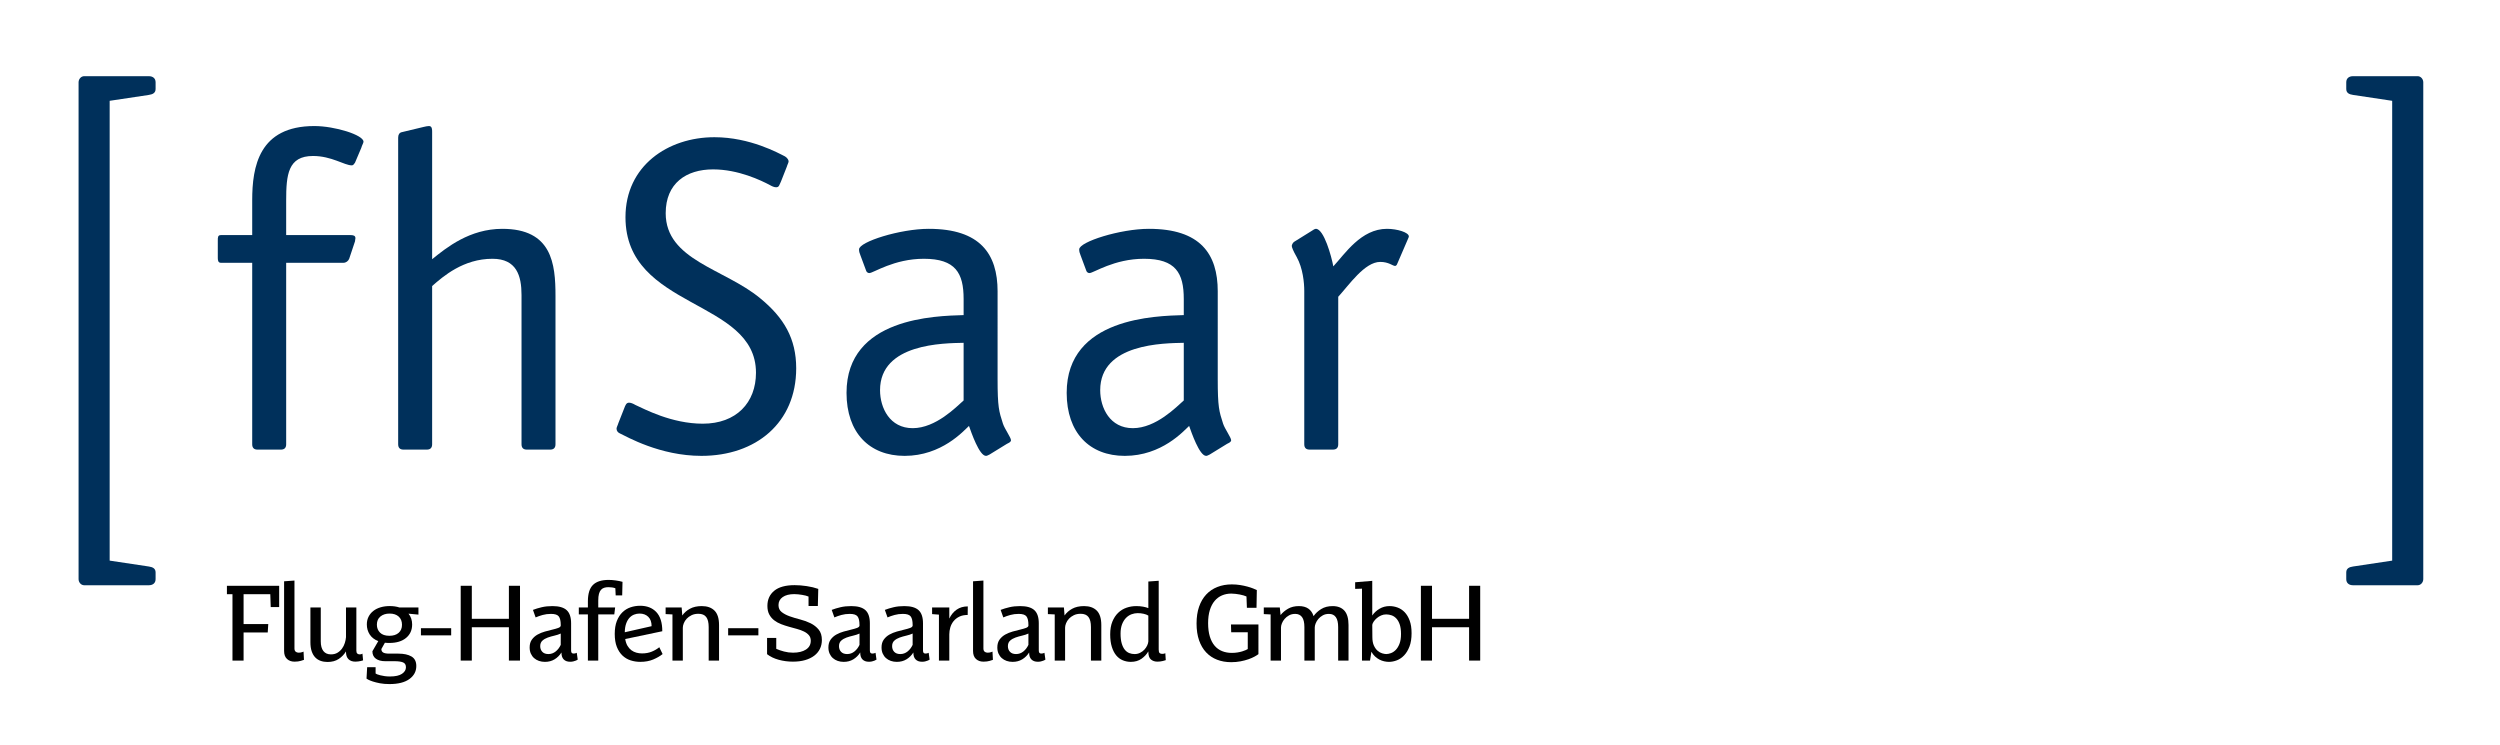 <?xml version="1.0" encoding="utf-8"?>
<!-- Generator: Adobe Illustrator 16.0.0, SVG Export Plug-In . SVG Version: 6.00 Build 0)  -->
<!DOCTYPE svg PUBLIC "-//W3C//DTD SVG 1.1//EN" "http://www.w3.org/Graphics/SVG/1.1/DTD/svg11.dtd">
<svg version="1.1" id="Ebene_1" xmlns="http://www.w3.org/2000/svg" xmlns:xlink="http://www.w3.org/1999/xlink" x="0px" y="0px"
	 width="549.762px" height="163.876px" viewBox="0 0 549.762 163.876" enable-background="new 0 0 549.762 163.876"
	 xml:space="preserve">
<g>
	<polygon fill-rule="evenodd" clip-rule="evenodd" fill="#FFFFFF" points="0,0 549.762,0 549.762,163.876 0,163.876 0,0 	"/>
	<path fill-rule="evenodd" clip-rule="evenodd" fill="#00305B" d="M24.116,123.282l8.606,1.293c0.863,0.129,1.494,0.432,1.494,1.311
		v1.468c0,0.877-0.614,1.344-1.487,1.344l-14.198,0.004c-0.707,0.001-1.252-0.64-1.252-1.348V18.098
		c0-0.708,0.545-1.349,1.252-1.348l0.899,0.002l13.299,0.002c0.874,0,1.487,0.466,1.487,1.343v1.468
		c0,0.878-0.631,1.182-1.494,1.311l-8.606,1.293V123.282L24.116,123.282z"/>
	<path fill-rule="evenodd" clip-rule="evenodd" fill="#00305B" d="M526.052,123.282l-8.606,1.293
		c-0.862,0.129-1.494,0.432-1.494,1.311v1.468c0,0.877,0.614,1.344,1.487,1.344l14.198,0.004c0.708,0.001,1.253-0.64,1.253-1.348
		V18.098c0-0.708-0.545-1.349-1.253-1.348l-0.898,0.002l-13.3,0.002c-0.873,0-1.487,0.466-1.487,1.343v1.468
		c0,0.878,0.632,1.182,1.494,1.311l8.606,1.293V123.282L526.052,123.282z"/>
	<polygon points="61.39,133.492 59.533,133.492 59.439,130.673 53.565,130.673 53.565,137.229 58.993,137.229 58.875,139.085 
		53.565,139.085 53.565,145.265 51.122,145.265 51.122,130.673 49.9,130.673 49.9,128.816 61.39,128.816 61.39,133.492 	"/>
	<path d="M64.754,142.609c0,0.313,0.086,0.545,0.258,0.693s0.392,0.223,0.658,0.223c0.313,0,0.572-0.039,0.775-0.117
		c0.11-0.031,0.211-0.07,0.306-0.117l0.094,1.81c-0.079,0.03-0.31,0.105-0.693,0.223s-0.85,0.176-1.398,0.176
		c-0.658,0-1.202-0.195-1.633-0.587c-0.431-0.392-0.646-0.979-0.646-1.763V127.83l2.279-0.165V142.609L64.754,142.609z"/>
	<path d="M79.844,145.218c-0.172,0.047-0.345,0.094-0.517,0.141c-0.156,0.031-0.336,0.062-0.54,0.094s-0.416,0.047-0.63,0.047
		c-0.654,0-1.16-0.18-1.524-0.54c-0.364-0.36-0.548-0.893-0.548-1.598v-0.117c-0.392,0.657-0.92,1.21-1.586,1.656
		c-0.666,0.446-1.492,0.67-2.479,0.67c-0.548,0-1.053-0.083-1.516-0.247s-0.857-0.419-1.187-0.764s-0.587-0.791-0.775-1.34
		c-0.188-0.548-0.282-1.213-0.282-1.996v-7.637h2.279v7.448c0,0.939,0.192,1.652,0.576,2.139c0.384,0.485,0.936,0.728,1.656,0.728
		c0.564,0,1.046-0.121,1.445-0.364c0.399-0.242,0.732-0.548,0.999-0.916c0.267-0.368,0.47-0.775,0.611-1.222
		c0.141-0.446,0.228-0.874,0.259-1.28v-6.532h2.279v9.492c0,0.313,0.07,0.529,0.211,0.646c0.141,0.117,0.305,0.176,0.494,0.176
		c0.172,0,0.321-0.023,0.446-0.07c0.063-0.031,0.126-0.062,0.188-0.094L79.844,145.218L79.844,145.218z"/>
	<path d="M89.834,134.949c0.533,0.658,0.799,1.449,0.799,2.373c0,1.237-0.446,2.225-1.339,2.961s-2.115,1.104-3.666,1.104
		c-0.172,0-0.341-0.004-0.505-0.012s-0.325-0.02-0.482-0.035l-0.775,1.386c0,0.36,0.137,0.619,0.411,0.775
		c0.274,0.157,0.717,0.235,1.328,0.235h1.997c1.206,0,2.166,0.207,2.878,0.623c0.712,0.415,1.069,1.115,1.069,2.103
		c0,1.175-0.509,2.13-1.523,2.866c-1.018,0.736-2.479,1.104-4.386,1.104c-0.779,0-1.477-0.059-2.087-0.176
		c-0.607-0.118-1.128-0.247-1.559-0.388c-0.427-0.142-0.76-0.274-0.995-0.399c-0.235-0.125-0.368-0.204-0.399-0.235l0.141-2.514
		h1.856v1.386c0.047,0.047,0.157,0.106,0.329,0.177s0.399,0.141,0.681,0.211c0.282,0.07,0.603,0.133,0.963,0.188
		c0.36,0.055,0.752,0.082,1.175,0.082c1.19,0,2.076-0.196,2.655-0.587c0.58-0.393,0.87-0.87,0.87-1.434
		c0-0.549-0.216-0.909-0.646-1.081c-0.431-0.173-1.045-0.259-1.845-0.259h-2.067c-0.862,0-1.547-0.184-2.056-0.552
		c-0.509-0.368-0.764-0.913-0.764-1.634l1.292-2.231c-0.846-0.329-1.477-0.818-1.892-1.469s-0.623-1.383-0.623-2.197
		c0-0.642,0.129-1.214,0.388-1.715c0.258-0.501,0.611-0.925,1.057-1.269c0.447-0.346,0.975-0.607,1.586-0.788
		c0.611-0.18,1.269-0.27,1.974-0.27c0.83,0,1.543,0.102,2.138,0.306h4.206v1.574L89.834,134.949L89.834,134.949z M85.629,139.813
		c0.861,0,1.539-0.216,2.032-0.646c0.494-0.431,0.74-1.021,0.74-1.774c0-0.768-0.243-1.37-0.729-1.809
		c-0.485-0.438-1.151-0.658-1.997-0.658c-0.814,0-1.484,0.212-2.009,0.635c-0.524,0.423-0.787,1.025-0.787,1.809
		c0,0.705,0.231,1.289,0.693,1.751S84.72,139.813,85.629,139.813L85.629,139.813z"/>
	<polygon points="92.565,139.719 92.565,138.146 99.215,138.146 99.215,139.719 92.565,139.719 	"/>
	<polygon points="103.754,128.816 103.754,136.077 111.908,136.077 111.908,128.816 114.351,128.816 114.351,145.265 
		111.908,145.265 111.908,137.934 103.754,137.934 103.754,145.265 101.311,145.265 101.311,128.816 103.754,128.816 	"/>
	<path d="M127.044,145.053c-0.141,0.095-0.297,0.173-0.47,0.235c-0.157,0.062-0.333,0.117-0.528,0.164s-0.419,0.071-0.674,0.071
		c-0.599,0-1.069-0.169-1.402-0.506s-0.498-0.818-0.498-1.444v-0.095c-0.407,0.643-0.917,1.147-1.527,1.516
		s-1.315,0.553-2.114,0.553c-0.47,0-0.909-0.071-1.316-0.212c-0.408-0.141-0.764-0.349-1.069-0.619
		c-0.305-0.273-0.544-0.606-0.717-0.998s-0.258-0.834-0.258-1.336c0-0.704,0.165-1.28,0.494-1.734
		c0.329-0.454,0.744-0.822,1.245-1.104c0.501-0.278,1.046-0.501,1.633-0.666c0.588-0.164,1.132-0.305,1.633-0.423
		c0.501-0.117,0.924-0.238,1.269-0.364c0.345-0.125,0.533-0.289,0.564-0.493v-0.185c0-0.861-0.142-1.479-0.423-1.852
		c-0.282-0.376-0.854-0.564-1.715-0.564c-0.658,0-1.269,0.079-1.833,0.235s-1.081,0.337-1.551,0.54l-0.587-1.656
		c0.58-0.224,1.222-0.419,1.927-0.584c0.705-0.168,1.488-0.25,2.35-0.25c1.445,0,2.491,0.298,3.137,0.893
		c0.65,0.596,0.975,1.559,0.975,2.891v5.944c0,0.267,0.043,0.45,0.129,0.552c0.086,0.103,0.223,0.153,0.411,0.153
		c0.172,0,0.329-0.023,0.47-0.07c0.078-0.031,0.156-0.063,0.235-0.095L127.044,145.053L127.044,145.053z M123.309,139.319
		c-0.408,0.188-0.87,0.341-1.387,0.459c-0.517,0.117-1.006,0.258-1.469,0.423c-0.462,0.164-0.854,0.392-1.174,0.682
		c-0.321,0.289-0.482,0.692-0.482,1.21c0,0.517,0.157,0.936,0.47,1.257c0.313,0.321,0.752,0.481,1.316,0.481
		c0.611,0,1.151-0.191,1.622-0.575c0.47-0.384,0.838-0.865,1.104-1.445V139.319L123.309,139.319z"/>
	<path d="M129.281,132.224c0-1.66,0.372-2.858,1.116-3.595s1.892-1.104,3.442-1.104c0.485,0,1.006,0.039,1.562,0.117
		c0.556,0.078,1.053,0.181,1.492,0.306l-0.07,2.984h-1.433l-0.071-1.574c-0.438-0.157-0.948-0.235-1.527-0.235
		c-0.344,0-0.654,0.043-0.928,0.129c-0.274,0.087-0.509,0.239-0.705,0.458c-0.196,0.22-0.344,0.518-0.447,0.894
		c-0.102,0.376-0.152,0.854-0.152,1.434v1.551h3.712l-0.188,1.527h-3.524v10.15h-2.279v-10.15h-1.997v-1.527h1.997V132.224
		L129.281,132.224z"/>
	<path d="M145.71,143.831c-0.549,0.446-1.234,0.842-2.056,1.19c-0.823,0.349-1.774,0.525-2.855,0.525
		c-0.736,0-1.445-0.11-2.126-0.329c-0.682-0.22-1.281-0.576-1.797-1.069c-0.517-0.493-0.928-1.128-1.234-1.903
		c-0.305-0.775-0.458-1.72-0.458-2.831c0-1.112,0.153-2.061,0.458-2.844c0.306-0.783,0.717-1.425,1.234-1.927
		c0.517-0.501,1.112-0.865,1.786-1.093c0.673-0.227,1.378-0.34,2.115-0.34c1.488,0,2.671,0.462,3.548,1.382
		c0.877,0.925,1.316,2.33,1.316,4.222l-8.153,1.711c0.094,0.592,0.262,1.093,0.505,1.501c0.243,0.407,0.529,0.728,0.858,0.971
		c0.329,0.242,0.693,0.419,1.093,0.528c0.399,0.11,0.811,0.165,1.233,0.165c0.814,0,1.539-0.133,2.173-0.399
		c0.635-0.267,1.179-0.588,1.633-0.964L145.71,143.831L145.71,143.831z M143.29,137.698c0-0.893-0.243-1.578-0.729-2.056
		c-0.485-0.478-1.128-0.717-1.927-0.717c-0.407,0-0.803,0.074-1.187,0.224c-0.384,0.148-0.725,0.384-1.022,0.705
		c-0.298,0.32-0.541,0.744-0.729,1.269s-0.29,1.163-0.306,1.915L143.29,137.698L143.29,137.698z"/>
	<path d="M150.038,135.349c0.408-0.595,0.964-1.089,1.676-1.48c0.709-0.392,1.582-0.587,2.612-0.587c1.202,0,2.134,0.333,2.8,0.998
		c0.662,0.666,0.995,1.72,0.995,3.161v7.824h-2.279v-7.378c0-0.987-0.18-1.72-0.54-2.197s-0.932-0.717-1.715-0.717
		c-0.58,0-1.085,0.105-1.516,0.317c-0.431,0.211-0.787,0.47-1.069,0.775c-0.282,0.306-0.494,0.639-0.635,0.999
		s-0.211,0.682-0.211,0.963v7.237h-2.279v-10.15l-1.504-0.071v-1.456h3.525L150.038,135.349L150.038,135.349z"/>
	<polygon points="160.123,139.719 160.123,138.146 166.772,138.146 166.772,139.719 160.123,139.719 	"/>
	<path d="M177.797,131.186c-0.172-0.078-0.379-0.148-0.622-0.211c-0.243-0.062-0.506-0.118-0.788-0.161
		c-0.282-0.047-0.568-0.086-0.857-0.117c-0.29-0.031-0.576-0.047-0.857-0.047c-1.081,0-1.931,0.216-2.55,0.646
		c-0.619,0.431-0.928,1.018-0.928,1.77c0,0.658,0.234,1.171,0.705,1.535c0.47,0.368,1.057,0.678,1.762,0.929
		c0.705,0.25,1.473,0.481,2.303,0.692c0.83,0.212,1.598,0.494,2.303,0.843c0.705,0.353,1.292,0.814,1.762,1.386
		c0.47,0.572,0.705,1.332,0.705,2.287c0,0.721-0.145,1.371-0.435,1.958c-0.29,0.588-0.708,1.089-1.257,1.504
		c-0.548,0.411-1.214,0.732-1.997,0.96c-0.783,0.227-1.676,0.34-2.679,0.34c-1.081,0-2.123-0.137-3.125-0.411
		c-1.002-0.273-1.856-0.685-2.561-1.233v-3.571h2.021v2.396c0.485,0.22,1.053,0.415,1.703,0.588c0.65,0.172,1.312,0.258,1.986,0.258
		c1.175,0,2.119-0.227,2.831-0.681c0.713-0.454,1.069-1.104,1.069-1.951c0-0.485-0.137-0.889-0.411-1.21
		c-0.274-0.321-0.634-0.591-1.081-0.811c-0.446-0.219-0.956-0.407-1.527-0.563c-0.572-0.157-1.155-0.317-1.75-0.481
		c-0.595-0.165-1.179-0.356-1.75-0.576s-1.081-0.501-1.527-0.846c-0.446-0.345-0.807-0.771-1.081-1.28
		c-0.274-0.51-0.411-1.14-0.411-1.892c0-1.395,0.501-2.503,1.504-3.325c1.002-0.822,2.498-1.233,4.488-1.233
		c0.83,0,1.715,0.07,2.655,0.211c0.94,0.142,1.786,0.345,2.538,0.611l-0.094,3.76h-2.044V131.186L177.797,131.186z"/>
	<path d="M192.746,145.053c-0.142,0.095-0.298,0.173-0.47,0.235c-0.157,0.062-0.333,0.117-0.529,0.164s-0.419,0.071-0.674,0.071
		c-0.599,0-1.069-0.169-1.401-0.506c-0.333-0.337-0.498-0.818-0.498-1.444v-0.095c-0.407,0.643-0.917,1.147-1.527,1.516
		s-1.316,0.553-2.115,0.553c-0.47,0-0.908-0.071-1.316-0.212c-0.407-0.141-0.764-0.349-1.069-0.619
		c-0.306-0.273-0.544-0.606-0.717-0.998s-0.259-0.834-0.259-1.336c0-0.704,0.165-1.28,0.494-1.734
		c0.329-0.454,0.744-0.822,1.245-1.104c0.501-0.278,1.046-0.501,1.633-0.666c0.587-0.164,1.132-0.305,1.633-0.423
		c0.501-0.117,0.925-0.238,1.269-0.364c0.345-0.125,0.533-0.289,0.564-0.493v-0.185c0-0.861-0.141-1.479-0.423-1.852
		c-0.282-0.376-0.854-0.564-1.715-0.564c-0.658,0-1.269,0.079-1.833,0.235c-0.563,0.156-1.081,0.337-1.551,0.54l-0.587-1.656
		c0.58-0.224,1.222-0.419,1.927-0.584c0.705-0.168,1.488-0.25,2.35-0.25c1.445,0,2.491,0.298,3.137,0.893
		c0.65,0.596,0.975,1.559,0.975,2.891v5.944c0,0.267,0.043,0.45,0.129,0.552c0.086,0.103,0.224,0.153,0.412,0.153
		c0.172,0,0.329-0.023,0.47-0.07c0.078-0.031,0.157-0.063,0.235-0.095L192.746,145.053L192.746,145.053z M189.01,139.319
		c-0.407,0.188-0.869,0.341-1.386,0.459c-0.517,0.117-1.006,0.258-1.469,0.423c-0.462,0.164-0.854,0.392-1.175,0.682
		c-0.321,0.289-0.481,0.692-0.481,1.21c0,0.517,0.156,0.936,0.47,1.257s0.752,0.481,1.316,0.481c0.611,0,1.151-0.191,1.621-0.575
		c0.47-0.384,0.838-0.865,1.104-1.445V139.319L189.01,139.319z"/>
	<path d="M204.429,145.053c-0.141,0.095-0.298,0.173-0.47,0.235c-0.157,0.062-0.333,0.117-0.528,0.164
		c-0.196,0.047-0.419,0.071-0.674,0.071c-0.599,0-1.069-0.169-1.402-0.506c-0.333-0.337-0.498-0.818-0.498-1.444v-0.095
		c-0.407,0.643-0.917,1.147-1.527,1.516s-1.316,0.553-2.115,0.553c-0.47,0-0.908-0.071-1.316-0.212
		c-0.407-0.141-0.763-0.349-1.069-0.619c-0.306-0.273-0.544-0.606-0.717-0.998s-0.258-0.834-0.258-1.336
		c0-0.704,0.164-1.28,0.493-1.734s0.744-0.822,1.246-1.104c0.501-0.278,1.045-0.501,1.633-0.666
		c0.588-0.164,1.132-0.305,1.633-0.423c0.501-0.117,0.924-0.238,1.269-0.364c0.345-0.125,0.533-0.289,0.564-0.493v-0.185
		c0-0.861-0.141-1.479-0.423-1.852c-0.282-0.376-0.854-0.564-1.715-0.564c-0.658,0-1.269,0.079-1.833,0.235
		c-0.564,0.156-1.081,0.337-1.551,0.54l-0.587-1.656c0.58-0.224,1.222-0.419,1.926-0.584c0.705-0.168,1.488-0.25,2.35-0.25
		c1.445,0,2.491,0.298,3.137,0.893c0.65,0.596,0.975,1.559,0.975,2.891v5.944c0,0.267,0.043,0.45,0.129,0.552
		c0.086,0.103,0.224,0.153,0.412,0.153c0.172,0,0.329-0.023,0.47-0.07c0.079-0.031,0.157-0.063,0.235-0.095L204.429,145.053
		L204.429,145.053z M200.692,139.319c-0.407,0.188-0.869,0.341-1.386,0.459c-0.517,0.117-1.006,0.258-1.469,0.423
		c-0.462,0.164-0.854,0.392-1.175,0.682c-0.321,0.289-0.481,0.692-0.481,1.21c0,0.517,0.157,0.936,0.47,1.257
		c0.313,0.321,0.752,0.481,1.316,0.481c0.611,0,1.151-0.191,1.621-0.575c0.47-0.384,0.838-0.865,1.104-1.445V139.319
		L200.692,139.319z"/>
	<path d="M208.756,136.03c0.392-0.83,0.929-1.484,1.61-1.962c0.681-0.479,1.5-0.717,2.456-0.717l-0.023,1.88
		c-0.721,0-1.335,0.125-1.845,0.376s-0.928,0.579-1.257,0.986c-0.329,0.408-0.567,0.866-0.716,1.375s-0.224,1.022-0.224,1.539v5.757
		h-2.279v-10.104l-1.504-0.118v-1.456h3.783V136.03L208.756,136.03z"/>
	<path d="M216.257,142.609c0,0.313,0.086,0.545,0.258,0.693s0.392,0.223,0.658,0.223c0.313,0,0.572-0.039,0.775-0.117
		c0.11-0.031,0.212-0.07,0.306-0.117l0.094,1.81c-0.079,0.03-0.31,0.105-0.693,0.223s-0.85,0.176-1.398,0.176
		c-0.658,0-1.202-0.195-1.633-0.587c-0.431-0.392-0.646-0.979-0.646-1.763V127.83l2.279-0.165V142.609L216.257,142.609z"/>
	<path d="M229.89,145.053c-0.141,0.095-0.298,0.173-0.47,0.235c-0.157,0.062-0.333,0.117-0.528,0.164s-0.419,0.071-0.674,0.071
		c-0.599,0-1.069-0.169-1.402-0.506s-0.498-0.818-0.498-1.444v-0.095c-0.407,0.643-0.917,1.147-1.527,1.516
		s-1.316,0.553-2.114,0.553c-0.47,0-0.909-0.071-1.316-0.212c-0.408-0.141-0.764-0.349-1.069-0.619
		c-0.305-0.273-0.544-0.606-0.717-0.998s-0.258-0.834-0.258-1.336c0-0.704,0.165-1.28,0.494-1.734
		c0.329-0.454,0.744-0.822,1.245-1.104c0.501-0.278,1.046-0.501,1.633-0.666c0.588-0.164,1.132-0.305,1.633-0.423
		c0.501-0.117,0.924-0.238,1.269-0.364c0.345-0.125,0.533-0.289,0.564-0.493v-0.185c0-0.861-0.142-1.479-0.423-1.852
		c-0.282-0.376-0.854-0.564-1.715-0.564c-0.658,0-1.269,0.079-1.833,0.235s-1.081,0.337-1.551,0.54l-0.587-1.656
		c0.58-0.224,1.222-0.419,1.927-0.584c0.705-0.168,1.488-0.25,2.35-0.25c1.445,0,2.491,0.298,3.137,0.893
		c0.65,0.596,0.975,1.559,0.975,2.891v5.944c0,0.267,0.043,0.45,0.129,0.552c0.086,0.103,0.223,0.153,0.411,0.153
		c0.172,0,0.329-0.023,0.47-0.07c0.078-0.031,0.156-0.063,0.235-0.095L229.89,145.053L229.89,145.053z M226.154,139.319
		c-0.408,0.188-0.87,0.341-1.387,0.459c-0.517,0.117-1.006,0.258-1.469,0.423c-0.462,0.164-0.854,0.392-1.174,0.682
		c-0.321,0.289-0.482,0.692-0.482,1.21c0,0.517,0.157,0.936,0.47,1.257c0.313,0.321,0.752,0.481,1.316,0.481
		c0.611,0,1.151-0.191,1.622-0.575c0.47-0.384,0.838-0.865,1.104-1.445V139.319L226.154,139.319z"/>
	<path d="M234.1,135.349c0.408-0.595,0.963-1.089,1.676-1.48c0.709-0.392,1.582-0.587,2.612-0.587c1.202,0,2.134,0.333,2.8,0.998
		c0.662,0.666,0.995,1.72,0.995,3.161v7.824h-2.279v-7.378c0-0.987-0.18-1.72-0.54-2.197s-0.932-0.717-1.715-0.717
		c-0.58,0-1.085,0.105-1.516,0.317c-0.431,0.211-0.787,0.47-1.069,0.775c-0.282,0.306-0.493,0.639-0.634,0.999
		s-0.211,0.682-0.211,0.963v7.237h-2.279v-10.15l-1.504-0.071v-1.456h3.525L234.1,135.349L234.1,135.349z"/>
	<path d="M256.356,145.171c-0.079,0.031-0.298,0.094-0.658,0.188c-0.36,0.094-0.76,0.141-1.199,0.141
		c-0.548,0-1.014-0.156-1.398-0.47s-0.576-0.893-0.576-1.738v-0.047c-0.36,0.626-0.861,1.167-1.504,1.621
		c-0.642,0.454-1.425,0.682-2.35,0.682c-0.611,0-1.194-0.114-1.75-0.341c-0.556-0.228-1.038-0.584-1.445-1.069
		c-0.408-0.485-0.732-1.112-0.975-1.88c-0.243-0.768-0.364-1.684-0.364-2.749c0-1.097,0.16-2.036,0.481-2.819
		s0.748-1.43,1.281-1.938c0.532-0.51,1.144-0.882,1.833-1.116c0.689-0.235,1.402-0.353,2.138-0.353c0.548,0,1.054,0.043,1.516,0.129
		s0.842,0.192,1.14,0.317v-5.851l2.279-0.165v15.133c0,0.392,0.066,0.646,0.204,0.764c0.133,0.117,0.313,0.176,0.537,0.176
		c0.208,0,0.375-0.02,0.501-0.059c0.062-0.027,0.137-0.055,0.215-0.082L256.356,145.171L256.356,145.171z M252.526,135.372
		c-0.266-0.172-0.615-0.306-1.038-0.399c-0.423-0.094-0.857-0.141-1.296-0.141c-0.458,0-0.909,0.082-1.359,0.246
		c-0.447,0.165-0.85,0.432-1.214,0.796c-0.36,0.367-0.65,0.838-0.874,1.405c-0.219,0.572-0.329,1.253-0.329,2.053
		c0,0.842,0.082,1.554,0.247,2.134c0.164,0.576,0.392,1.042,0.673,1.395c0.282,0.349,0.611,0.599,0.979,0.748
		c0.368,0.148,0.768,0.223,1.19,0.223c0.439,0,0.846-0.094,1.214-0.282c0.373-0.188,0.686-0.423,0.944-0.7
		c0.258-0.282,0.466-0.588,0.615-0.917s0.231-0.622,0.247-0.889V135.372L252.526,135.372z"/>
	<path d="M276.732,143.851c-0.203,0.156-0.489,0.337-0.857,0.541c-0.368,0.203-0.811,0.396-1.328,0.579
		c-0.517,0.18-1.096,0.333-1.739,0.458c-0.642,0.125-1.331,0.188-2.067,0.188c-1.128,0-2.158-0.181-3.09-0.541
		c-0.932-0.36-1.735-0.896-2.409-1.609c-0.673-0.713-1.194-1.598-1.562-2.655c-0.368-1.057-0.552-2.291-0.552-3.7
		c0-1.395,0.184-2.624,0.552-3.689s0.893-1.962,1.574-2.69c0.682-0.729,1.5-1.28,2.456-1.656s2.013-0.564,3.172-0.564
		c0.643,0,1.253,0.048,1.833,0.142s1.112,0.208,1.598,0.341c0.486,0.133,0.905,0.271,1.257,0.411
		c0.353,0.141,0.623,0.259,0.811,0.353l-0.07,3.9h-2.114l-0.094-2.491c-0.172-0.078-0.388-0.156-0.646-0.234
		c-0.259-0.078-0.537-0.146-0.834-0.2c-0.297-0.055-0.607-0.102-0.928-0.141c-0.321-0.039-0.63-0.059-0.928-0.059
		c-0.736,0-1.418,0.133-2.044,0.399c-0.626,0.266-1.167,0.669-1.621,1.21c-0.454,0.54-0.807,1.218-1.058,2.032
		s-0.376,1.771-0.376,2.867c0,1.128,0.125,2.103,0.376,2.925s0.604,1.5,1.058,2.032c0.454,0.533,1.002,0.929,1.645,1.187
		c0.643,0.259,1.355,0.389,2.138,0.389c0.438,0,0.85-0.032,1.234-0.095s0.729-0.141,1.034-0.234
		c0.306-0.095,0.564-0.188,0.775-0.282c0.212-0.094,0.364-0.172,0.458-0.235v-3.688h-3.642l-0.047-1.716h6.038V143.851
		L276.732,143.851z"/>
	<path d="M281.602,135.255c0.438-0.548,0.99-1.015,1.656-1.398s1.461-0.575,2.385-0.575c1.676,0,2.749,0.736,3.22,2.209
		c0.423-0.611,0.979-1.132,1.676-1.562c0.693-0.432,1.531-0.646,2.518-0.646c1.124,0,1.985,0.337,2.589,1.01
		c0.599,0.674,0.9,1.724,0.9,3.149v7.824h-2.278v-7.378c0-1.927-0.674-2.891-2.021-2.891c-0.517,0-0.967,0.105-1.351,0.317
		s-0.709,0.474-0.976,0.787s-0.466,0.643-0.599,0.987c-0.134,0.345-0.2,0.642-0.2,0.893v7.284h-2.279v-7.378
		c0-0.987-0.172-1.716-0.517-2.186s-0.846-0.705-1.504-0.705c-0.517,0-0.972,0.11-1.363,0.329c-0.392,0.22-0.716,0.481-0.975,0.787
		s-0.454,0.631-0.588,0.976c-0.133,0.345-0.199,0.642-0.199,0.893v7.284h-2.279v-10.15l-1.504-0.071v-1.456h3.524L281.602,135.255
		L281.602,135.255z"/>
	<path d="M301.767,135.349c0.407-0.595,0.939-1.089,1.598-1.48s1.395-0.587,2.208-0.587c0.596,0,1.184,0.105,1.763,0.317
		c0.58,0.211,1.097,0.552,1.551,1.021c0.454,0.471,0.822,1.085,1.104,1.845s0.423,1.688,0.423,2.784
		c0,1.144-0.152,2.115-0.458,2.914s-0.697,1.449-1.175,1.95s-1.011,0.865-1.598,1.093c-0.588,0.227-1.171,0.341-1.751,0.341
		c-0.329,0-0.673-0.039-1.033-0.118c-0.36-0.078-0.713-0.207-1.058-0.388c-0.345-0.18-0.67-0.411-0.976-0.693
		c-0.306-0.281-0.567-0.626-0.787-1.033l-0.302,1.95h-1.766v-15.813l-1.504,0.047v-1.457l3.713-0.305l0.047-0.024V135.349
		L301.767,135.349z M301.79,140.119c0,0.751,0.113,1.37,0.341,1.855c0.227,0.485,0.501,0.866,0.822,1.14
		c0.321,0.274,0.658,0.463,1.01,0.564c0.353,0.102,0.646,0.152,0.882,0.152c0.298,0,0.634-0.066,1.01-0.199
		c0.376-0.134,0.729-0.364,1.058-0.693s0.607-0.779,0.834-1.352c0.228-0.571,0.341-1.296,0.341-2.173c0-0.815-0.09-1.496-0.27-2.045
		c-0.181-0.548-0.424-0.99-0.729-1.327c-0.306-0.337-0.654-0.576-1.046-0.717s-0.799-0.211-1.222-0.211
		c-0.393,0-0.764,0.078-1.116,0.234s-0.666,0.353-0.94,0.588c-0.273,0.234-0.501,0.485-0.681,0.752
		c-0.181,0.266-0.286,0.509-0.317,0.729L301.79,140.119L301.79,140.119z"/>
	<polygon points="314.905,128.816 314.905,136.077 323.06,136.077 323.06,128.816 325.503,128.816 325.503,145.265 323.06,145.265 
		323.06,137.934 314.905,137.934 314.905,145.265 312.462,145.265 312.462,128.816 314.905,128.816 	"/>
	<path fill="#00305B" d="M62.93,57.791H75.51c0.589,0,1.081-0.394,1.277-0.885l1.278-3.833c0-0.295,0.098-0.491,0.098-0.688
		c0-0.589-0.491-0.688-1.081-0.688H62.93V44.13c0-5.701,0.394-9.829,5.897-9.829c4.128,0,6.88,2.064,8.551,2.064
		c0.295,0,0.491-0.294,0.688-0.589l1.375-3.244c0.197-0.688,0.492-1.081,0.492-1.376c0-1.474-6.29-3.439-10.811-3.439
		c-12.187,0-13.661,8.943-13.661,16.314v7.666h-6.879c-0.688,0-0.688,0.491-0.688,1.179v3.735c0,0.491,0,1.18,0.688,1.18h6.879
		v39.902c0,0.786,0.393,1.179,1.18,1.179h5.11c0.786,0,1.179-0.393,1.179-1.179V57.791L62.93,57.791z"/>
	<path fill="#00305B" d="M87.559,97.693c0,0.786,0.394,1.179,1.18,1.179h5.11c0.787,0,1.179-0.393,1.179-1.179V62.901
		c2.458-2.162,6.88-5.995,13.269-5.995c5.307,0,6.388,3.735,6.388,7.961v32.826c0,0.786,0.393,1.179,1.179,1.179h5.111
		c0.786,0,1.179-0.393,1.179-1.179v-32.63c0-7.076-0.786-14.742-11.695-14.742c-7.175,0-12.285,4.128-15.431,6.683v-28.01
		c0-0.492,0-1.278-0.688-1.278c-0.688,0.098-0.393,0-1.18,0.196l-4.914,1.179c-0.393,0.099-0.688,0.492-0.688,1.18V97.693
		L87.559,97.693z"/>
	<path fill="#00305B" d="M173.025,36.66c0.098-0.393,0.393-0.884,0.393-1.179s-0.295-0.786-0.786-1.081
		c-1.376-0.688-7.666-4.226-15.528-4.226c-10.222,0-19.559,6.29-19.559,17.592c0,20.344,28.698,17.887,28.698,34.202
		c0,6.585-4.324,11.204-11.695,11.204c-6.88,0-12.875-3.243-14.84-4.128c-0.491-0.295-0.983-0.491-1.376-0.491
		c-0.59,0-0.787,0.491-1.081,1.277l-1.278,3.244c-0.098,0.393-0.393,0.884-0.393,1.179c0,0.491,0.295,0.885,0.786,1.081
		c1.475,0.688,8.748,4.914,17.887,4.914c11.99,0,20.836-7.272,20.836-19.263c0-6.487-2.654-11.106-7.961-15.43
		c-7.863-6.487-20.737-8.354-20.737-18.673c0-6.585,4.521-9.632,10.418-9.632c5.602,0,10.614,2.457,12.481,3.44
		c0.492,0.295,0.983,0.491,1.376,0.491c0.688,0,0.688-0.491,1.081-1.277L173.025,36.66L173.025,36.66z"/>
	<path fill="#00305B" d="M219.375,64.081c0-8.256-3.833-13.76-15.136-13.76c-6.29,0-15.332,2.851-15.332,4.521
		c0,0.491,0.098,0.786,0.295,1.278l1.277,3.44c0.099,0.294,0.393,0.491,0.688,0.491c0.885,0,5.406-3.145,11.991-3.145
		c6.978,0,8.747,3.145,8.747,8.845v3.539c-6.093,0.196-25.75,0.491-25.75,17.101c0,8.747,5.012,13.857,12.777,13.857
		c8.157,0,12.973-5.504,14.152-6.585c0.491,1.376,2.26,6.585,3.735,6.585c0.196,0,0.393-0.098,0.786-0.295l3.833-2.358
		c0.393-0.196,0.884-0.393,0.884-0.786c0-0.59-1.376-2.457-1.769-3.637c-0.884-2.752-1.179-3.636-1.179-9.828V64.081L219.375,64.081
		z M211.905,88.062c-1.572,1.376-6.093,6.094-11.204,6.094c-5.013,0-7.175-4.423-7.175-8.354c0-10.319,14.054-10.319,18.378-10.417
		V88.062L211.905,88.062z"/>
	<path fill="#00305B" d="M267.788,64.081c0-8.256-3.833-13.76-15.136-13.76c-6.29,0-15.332,2.851-15.332,4.521
		c0,0.491,0.098,0.786,0.294,1.278l1.278,3.44c0.098,0.294,0.393,0.491,0.688,0.491c0.885,0,5.406-3.145,11.991-3.145
		c6.978,0,8.747,3.145,8.747,8.845v3.539c-6.093,0.196-25.75,0.491-25.75,17.101c0,8.747,5.012,13.857,12.776,13.857
		c8.157,0,12.973-5.504,14.153-6.585c0.491,1.376,2.26,6.585,3.734,6.585c0.197,0,0.394-0.098,0.787-0.295l3.833-2.358
		c0.393-0.196,0.884-0.393,0.884-0.786c0-0.59-1.376-2.457-1.769-3.637c-0.884-2.752-1.179-3.636-1.179-9.828V64.081L267.788,64.081
		z M260.318,88.062c-1.572,1.376-6.093,6.094-11.204,6.094c-5.012,0-7.174-4.423-7.174-8.354c0-10.319,14.054-10.319,18.378-10.417
		V88.062L260.318,88.062z"/>
	<path fill="#00305B" d="M294.284,65.26c2.359-2.555,5.799-7.666,9.239-7.666c1.867,0,2.751,0.884,3.243,0.884
		c0.393,0,0.491-0.491,0.59-0.688l2.162-5.013c0.098-0.294,0.295-0.59,0.295-0.786c0-0.884-2.556-1.671-4.816-1.671
		c-5.7,0-9.238,5.504-11.794,8.256c-0.393-2.162-2.063-8.256-3.833-8.256c-0.196,0-0.589,0.197-0.982,0.491l-3.637,2.261
		c-0.196,0.099-0.59,0.393-0.688,0.983c0,0.295,0.295,1.081,1.081,2.457c1.376,2.457,1.671,5.7,1.671,7.469v33.711
		c0,0.786,0.393,1.179,1.179,1.179h5.111c0.786,0,1.179-0.393,1.179-1.179V65.26L294.284,65.26z"/>
</g>
</svg>
